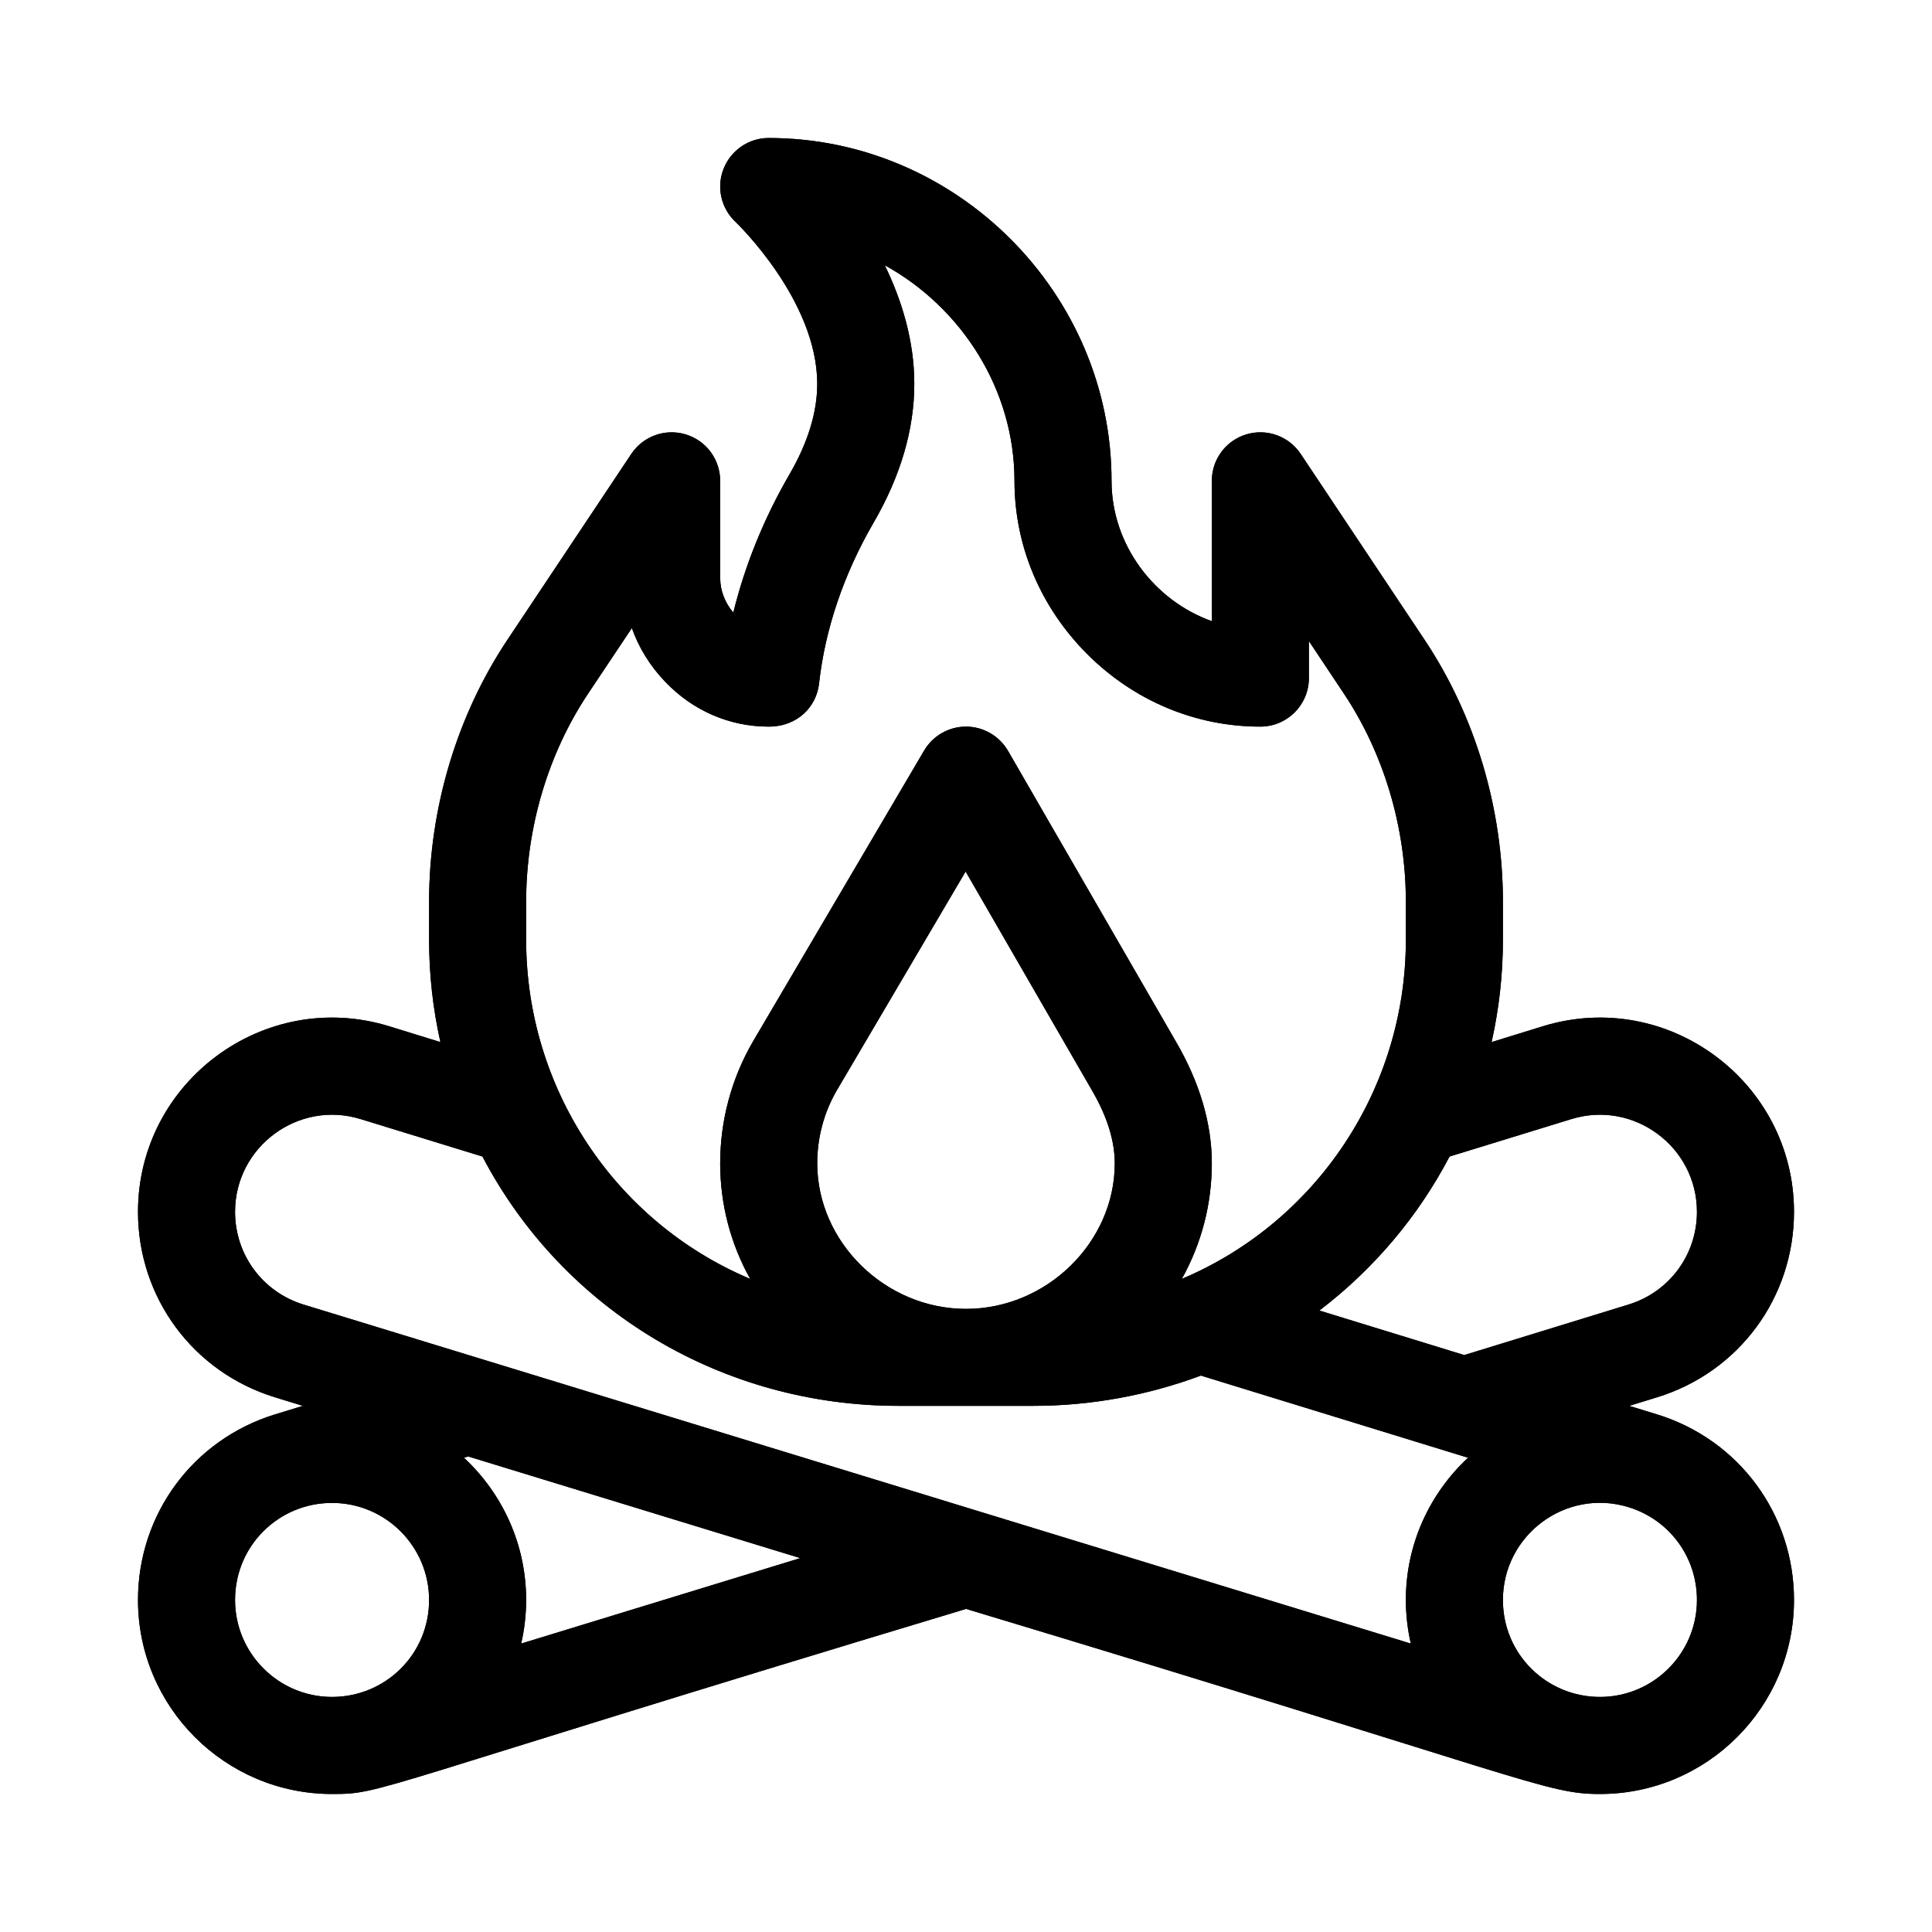 <svg width="21" height="21" viewBox="0 0 21 21" fill="none" xmlns="http://www.w3.org/2000/svg">
<g clip-path="url(#clip0_580_403)">
<path d="M19.5 13.172C19.5 11.761 18.129 10.737 16.77 11.155L16.213 11.327C16.294 10.966 16.336 10.594 16.336 10.216V9.8C16.336 8.788 16.034 7.778 15.485 6.955L14.138 4.934C14.009 4.741 13.769 4.654 13.546 4.722C13.324 4.789 13.172 4.994 13.172 5.227V6.752C12.545 6.528 12.082 5.92 12.082 5.227C12.082 3.188 10.399 1.5 8.355 1.5C8.139 1.5 7.944 1.633 7.865 1.835C7.785 2.036 7.838 2.266 7.997 2.414C8.005 2.422 8.883 3.262 8.883 4.172C8.883 4.48 8.782 4.81 8.583 5.153C8.304 5.633 8.097 6.144 7.971 6.658C7.883 6.557 7.828 6.423 7.828 6.281V5.227C7.828 4.994 7.676 4.789 7.454 4.722C7.231 4.654 6.991 4.741 6.862 4.934L5.515 6.955C4.966 7.778 4.664 8.788 4.664 9.8V10.216C4.664 10.594 4.706 10.966 4.787 11.327L4.23 11.155C2.871 10.737 1.5 11.761 1.5 13.172C1.5 14.104 2.098 14.914 2.989 15.188L3.292 15.281L2.989 15.374C2.988 15.374 2.988 15.374 2.988 15.374C2.098 15.649 1.5 16.459 1.5 17.391C1.5 18.554 2.446 19.5 3.609 19.5C4.177 19.5 3.956 19.46 10.501 17.488C16.652 19.341 16.796 19.5 17.391 19.5C18.554 19.5 19.5 18.554 19.5 17.391C19.5 16.459 18.902 15.649 18.012 15.374C18.012 15.374 18.012 15.374 18.012 15.374L17.709 15.281L18.012 15.188C18.902 14.914 19.5 14.104 19.5 13.172ZM5.719 9.8C5.719 8.994 5.958 8.191 6.392 7.54L6.868 6.827C6.944 7.041 7.066 7.239 7.229 7.409C7.53 7.725 7.93 7.898 8.355 7.898C8.673 7.898 8.876 7.678 8.903 7.428C8.967 6.844 9.171 6.24 9.495 5.682C9.789 5.176 9.938 4.668 9.938 4.172C9.938 3.699 9.8 3.259 9.617 2.883C10.449 3.341 11.027 4.231 11.027 5.227C11.027 5.931 11.308 6.599 11.817 7.109C12.326 7.618 12.995 7.898 13.699 7.898C13.991 7.898 14.227 7.662 14.227 7.371V6.968L14.608 7.54C15.042 8.191 15.281 8.994 15.281 9.8V10.216C15.281 11.839 14.306 13.285 12.846 13.901C13.059 13.519 13.172 13.09 13.172 12.645C13.172 12.211 13.04 11.764 12.779 11.317L10.957 8.162C10.863 8 10.69 7.899 10.502 7.898C10.501 7.898 10.501 7.898 10.5 7.898C10.313 7.898 10.14 7.997 10.045 8.158C10.045 8.158 8.188 11.314 8.186 11.318C7.952 11.719 7.828 12.178 7.828 12.645C7.828 13.09 7.941 13.519 8.154 13.901C6.683 13.281 5.719 11.829 5.719 10.216V9.8ZM8.883 12.645C8.883 12.368 8.955 12.096 9.092 11.858L10.496 9.473C10.496 9.473 11.873 11.858 11.874 11.86C12.036 12.14 12.117 12.403 12.117 12.645C12.117 13.502 11.377 14.227 10.5 14.227C9.623 14.227 8.883 13.502 8.883 12.645ZM2.555 13.172C2.555 12.465 3.242 11.955 3.92 12.164L5.244 12.571C6.129 14.258 7.867 15.281 9.765 15.281H11.235C11.856 15.281 12.477 15.167 13.053 14.952L15.957 15.845C15.542 16.231 15.281 16.781 15.281 17.391C15.281 17.553 15.3 17.712 15.335 17.865L3.299 14.18C2.854 14.043 2.555 13.638 2.555 13.172ZM2.555 17.391C2.555 16.799 3.031 16.336 3.609 16.336C4.191 16.336 4.664 16.809 4.664 17.391C4.664 17.983 4.188 18.445 3.609 18.445C3.028 18.445 2.555 17.972 2.555 17.391ZM5.665 17.865C5.7 17.712 5.719 17.553 5.719 17.391C5.719 16.781 5.458 16.231 5.043 15.845L5.089 15.831L8.699 16.936L5.665 17.865ZM17.391 18.445C16.813 18.445 16.336 17.983 16.336 17.391C16.336 16.685 17.021 16.173 17.701 16.382L17.701 16.382C18.146 16.519 18.445 16.924 18.445 17.391C18.445 17.972 17.972 18.445 17.391 18.445ZM14.341 14.245C14.937 13.791 15.417 13.218 15.756 12.571L17.08 12.164C17.758 11.955 18.445 12.465 18.445 13.172C18.445 13.638 18.146 14.043 17.701 14.18L15.916 14.729L14.341 14.245Z" fill="black"/>
<g clip-path="url(#clip1_580_403)">
<path d="M19.5 13.172C19.5 11.761 18.129 10.737 16.77 11.155L16.213 11.327C16.294 10.966 16.336 10.594 16.336 10.216V9.8C16.336 8.788 16.034 7.778 15.485 6.955L14.138 4.934C14.009 4.741 13.769 4.654 13.546 4.722C13.324 4.789 13.172 4.994 13.172 5.227V6.752C12.545 6.528 12.082 5.92 12.082 5.227C12.082 3.188 10.399 1.5 8.355 1.5C8.139 1.5 7.944 1.633 7.865 1.835C7.785 2.036 7.838 2.266 7.997 2.414C8.005 2.422 8.883 3.262 8.883 4.172C8.883 4.48 8.782 4.81 8.583 5.153C8.304 5.633 8.097 6.144 7.971 6.658C7.883 6.557 7.828 6.423 7.828 6.281V5.227C7.828 4.994 7.676 4.789 7.454 4.722C7.231 4.654 6.991 4.741 6.862 4.934L5.515 6.955C4.966 7.778 4.664 8.788 4.664 9.8V10.216C4.664 10.594 4.706 10.966 4.787 11.327L4.23 11.155C2.871 10.737 1.5 11.761 1.5 13.172C1.5 14.104 2.098 14.914 2.989 15.188L3.292 15.281L2.989 15.374V15.374C2.098 15.648 1.5 16.459 1.5 17.391C1.5 18.554 2.446 19.5 3.609 19.5C4.177 19.5 3.956 19.46 10.501 17.488C16.652 19.341 16.796 19.5 17.391 19.5C18.554 19.5 19.5 18.554 19.5 17.391C19.5 16.459 18.902 15.649 18.012 15.374V15.374L17.709 15.281L18.012 15.188C18.902 14.914 19.5 14.104 19.5 13.172ZM5.719 9.8C5.719 8.994 5.958 8.191 6.392 7.54L6.868 6.827C6.944 7.041 7.066 7.239 7.229 7.409C7.53 7.725 7.93 7.898 8.355 7.898C8.673 7.898 8.876 7.678 8.903 7.428C8.967 6.844 9.171 6.24 9.495 5.682C9.789 5.176 9.938 4.668 9.938 4.172C9.938 3.699 9.8 3.259 9.617 2.883C10.449 3.341 11.027 4.231 11.027 5.227C11.027 5.931 11.308 6.599 11.817 7.109C12.326 7.618 12.995 7.898 13.699 7.898C13.991 7.898 14.227 7.662 14.227 7.371V6.968L14.608 7.54C15.042 8.191 15.281 8.994 15.281 9.8V10.216C15.281 11.839 14.306 13.285 12.846 13.901C13.059 13.519 13.172 13.09 13.172 12.645C13.172 12.211 13.04 11.764 12.779 11.317L10.957 8.162C10.863 8 10.69 7.899 10.502 7.898H10.5C10.313 7.898 10.14 7.997 10.045 8.158C10.045 8.158 8.188 11.314 8.186 11.318C7.952 11.719 7.828 12.178 7.828 12.645C7.828 13.09 7.941 13.519 8.154 13.901C6.683 13.281 5.719 11.829 5.719 10.216V9.8ZM8.883 12.645C8.883 12.368 8.955 12.096 9.092 11.858L10.496 9.473C10.496 9.473 11.873 11.858 11.874 11.86C12.036 12.14 12.117 12.403 12.117 12.645C12.117 13.502 11.377 14.227 10.5 14.227C9.623 14.227 8.883 13.502 8.883 12.645ZM2.555 13.172C2.555 12.465 3.242 11.955 3.92 12.164L5.244 12.571C6.129 14.258 7.867 15.281 9.765 15.281H11.235C11.856 15.281 12.477 15.167 13.053 14.952L15.957 15.845C15.542 16.231 15.281 16.781 15.281 17.391C15.281 17.553 15.3 17.712 15.335 17.865L3.299 14.18C2.854 14.043 2.555 13.638 2.555 13.172ZM2.555 17.391C2.555 16.799 3.031 16.336 3.609 16.336C4.191 16.336 4.664 16.809 4.664 17.391C4.664 17.983 4.188 18.445 3.609 18.445C3.028 18.445 2.555 17.972 2.555 17.391ZM5.665 17.865C5.7 17.712 5.719 17.553 5.719 17.391C5.719 16.781 5.458 16.231 5.043 15.845L5.089 15.831L8.699 16.936L5.665 17.865ZM17.391 18.445C16.813 18.445 16.336 17.983 16.336 17.391C16.336 16.685 17.021 16.173 17.701 16.382C18.146 16.519 18.445 16.924 18.445 17.391C18.445 17.972 17.972 18.445 17.391 18.445ZM14.341 14.245C14.937 13.791 15.417 13.218 15.756 12.571L17.08 12.164C17.758 11.955 18.445 12.465 18.445 13.172C18.445 13.638 18.146 14.043 17.701 14.18L15.916 14.729L14.341 14.245Z" fill="black"/>
</g>
</g>
<defs>
<clipPath id="clip0_580_403">
<rect width="18" height="18" fill="white" transform="translate(1.5 1.5)"/>
</clipPath>
<clipPath id="clip1_580_403">
<rect width="18" height="18" fill="white" transform="translate(1.5 1.5)"/>
</clipPath>
</defs>
</svg>
